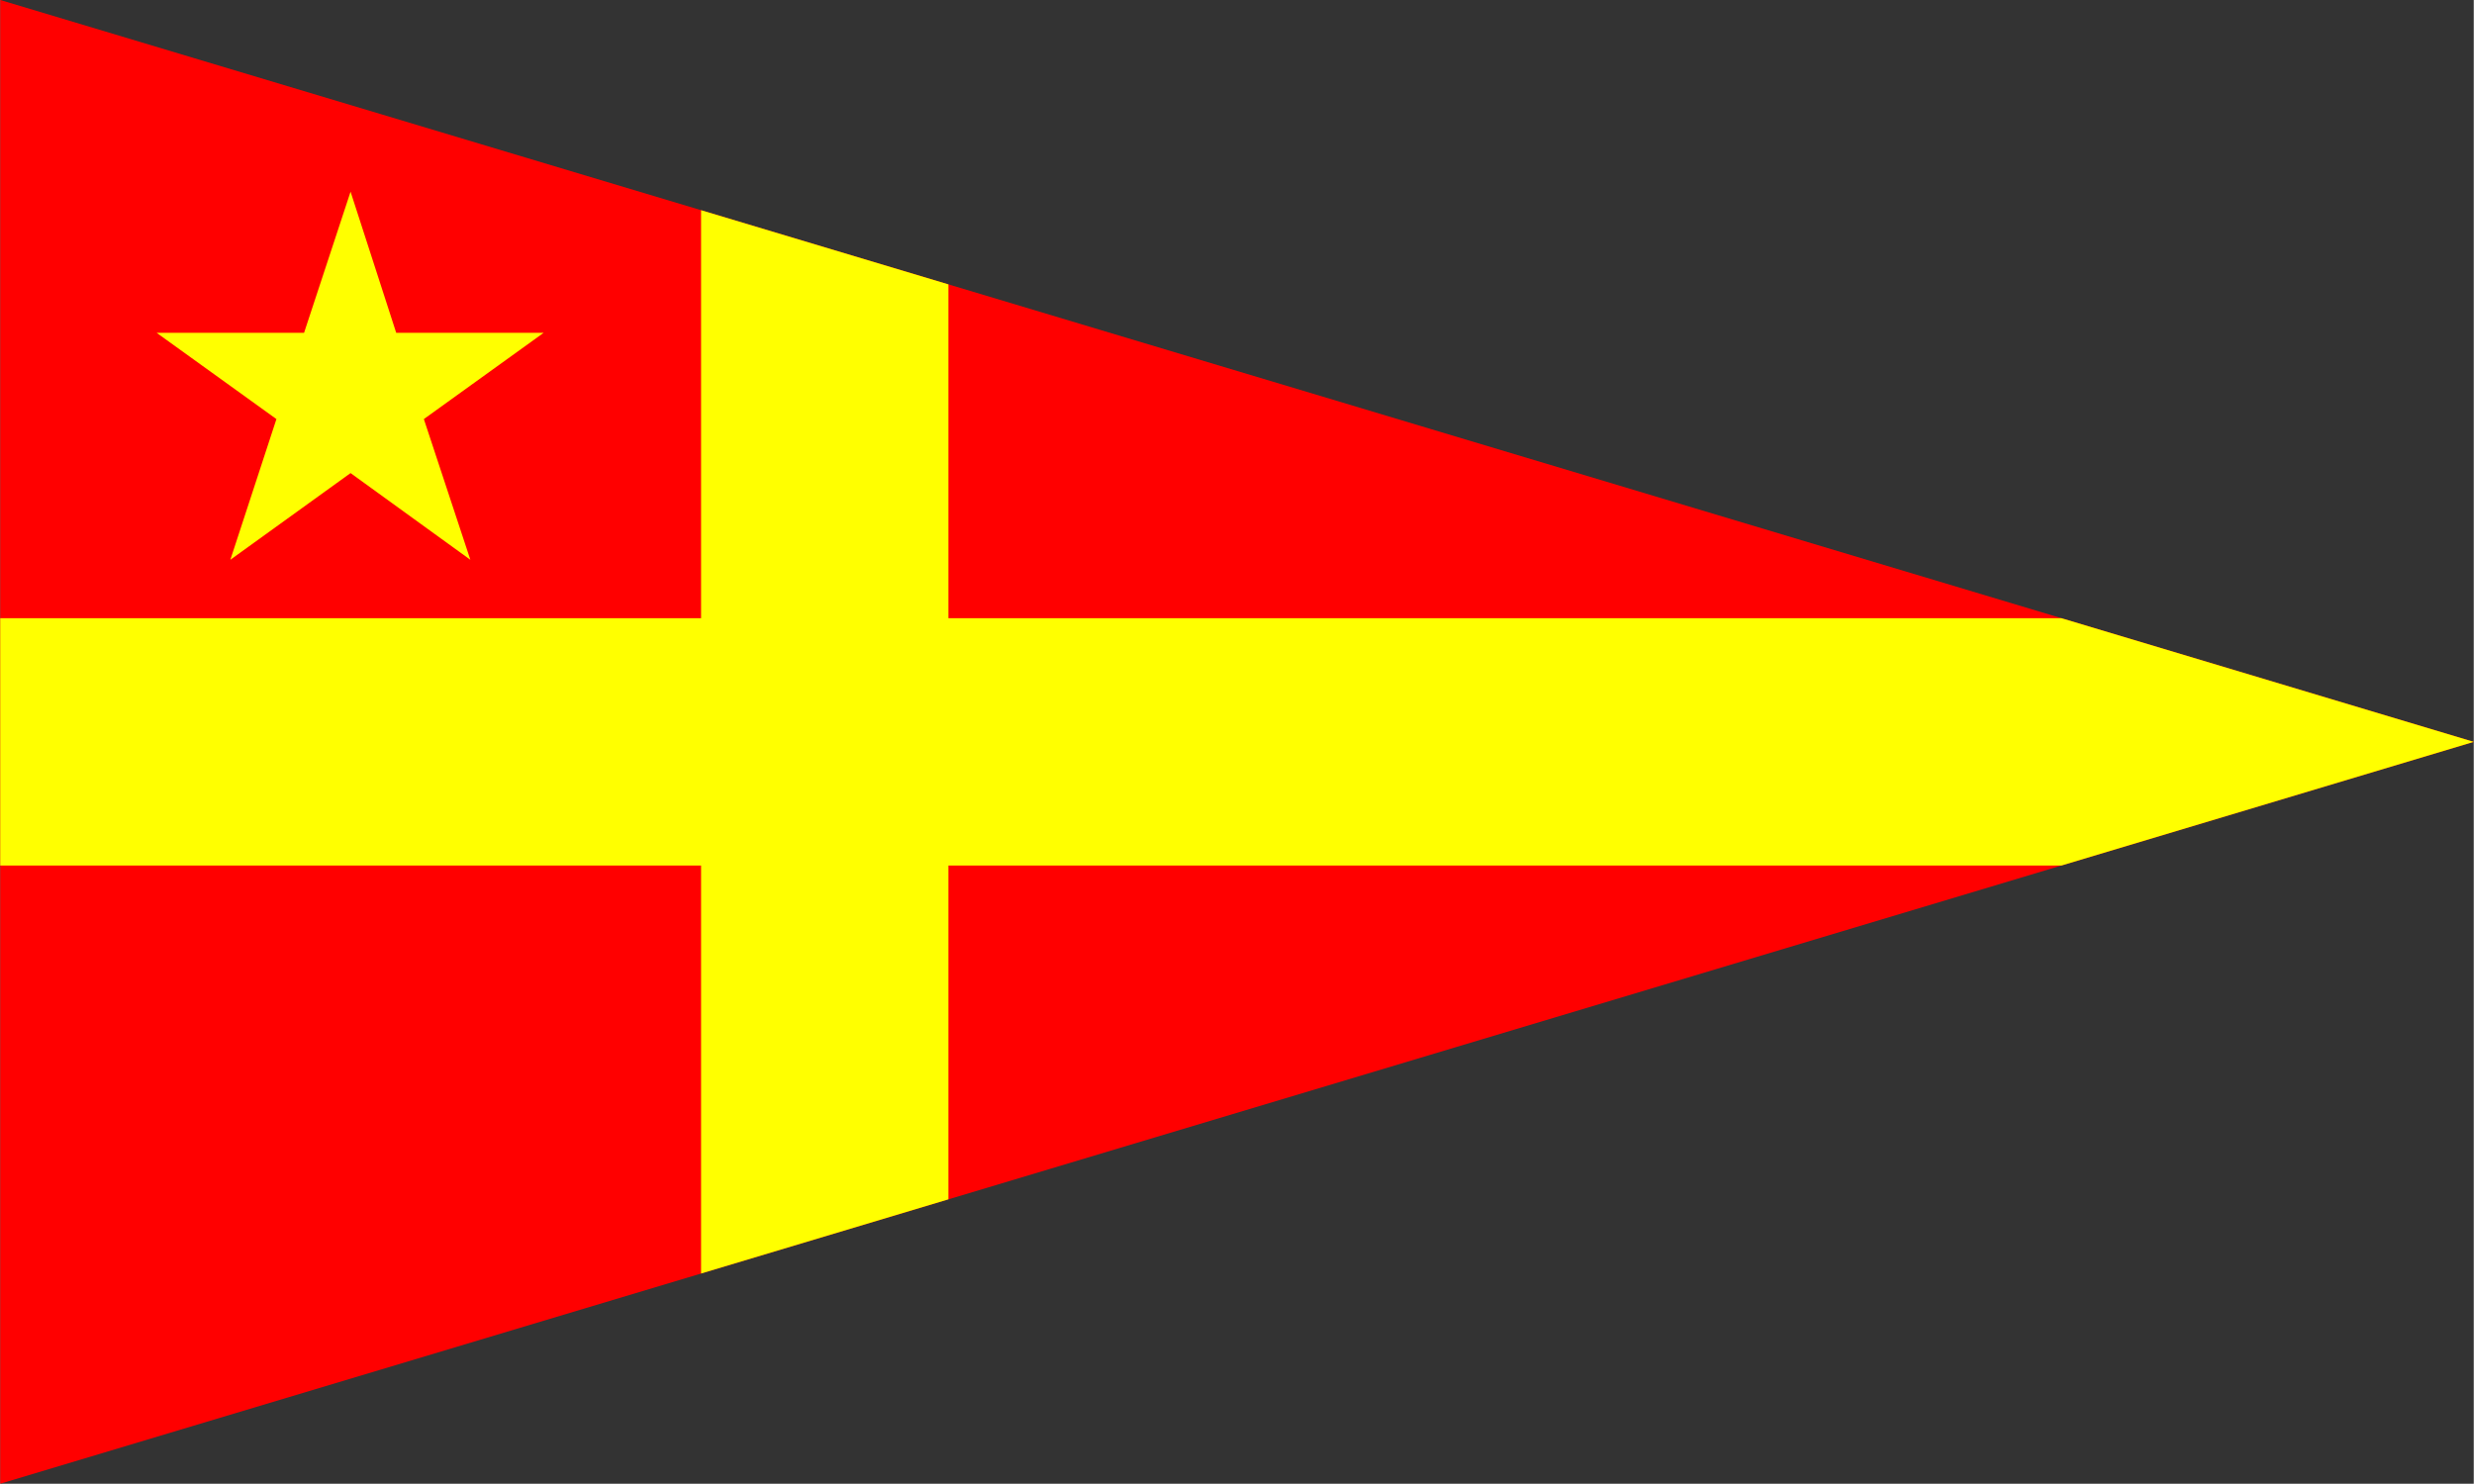 <?xml version="1.0" encoding="UTF-8"?>
<!DOCTYPE svg PUBLIC "-//W3C//DTD SVG 1.1//EN" "http://www.w3.org/Graphics/SVG/1.1/DTD/svg11.dtd">
<!-- Creator: CorelDRAW -->
<svg xmlns="http://www.w3.org/2000/svg" xml:space="preserve" width="1772px" height="1063px" style="shape-rendering:geometricPrecision; text-rendering:geometricPrecision; image-rendering:optimizeQuality; fill-rule:evenodd; clip-rule:evenodd"
viewBox="0 0 1398.95 839.368"
 xmlns:xlink="http://www.w3.org/1999/xlink">
 <rect x="0" y="0" width="1398.95" height="839.368" fill="#333333" stroke="none"/>
 <defs>
  <style type="text/css">
   <![CDATA[
    .fil1 {fill:none}
    .fil0 {fill:red}
    .fil2 {fill:yellow}
   ]]>
  </style>
 </defs>
 <g id="Capa_x0020_1">
  <polygon class="fil0" points="0,0 1166.43,349.929 1398.95,419.684 1165.42,489.741 0,839.368 "/>
  <line class="fil1" x1="0.002" y1="577.066" x2="0.002" y2= "262.303" />
  <polygon class="fil2" points="396.381,118.914 536.254,160.876 536.254,349.737 1165.79,349.737 1166.43,349.929 1398.95,419.684 1165.79,489.632 536.254,489.632 536.254,678.492 396.374,720.456 396.368,720.456 396.368,489.632 0,489.632 0,349.737 396.368,349.737 396.368,118.914 "/>
  <polygon class="fil2" points="223.956,188.28 198.135,108.448 171.84,188.28 88.455,188.28 156.206,237.079 130.148,316.673 198.135,267.637 265.885,316.673 239.59,237.079 307.34,188.28 "/>
 </g>
</svg>
